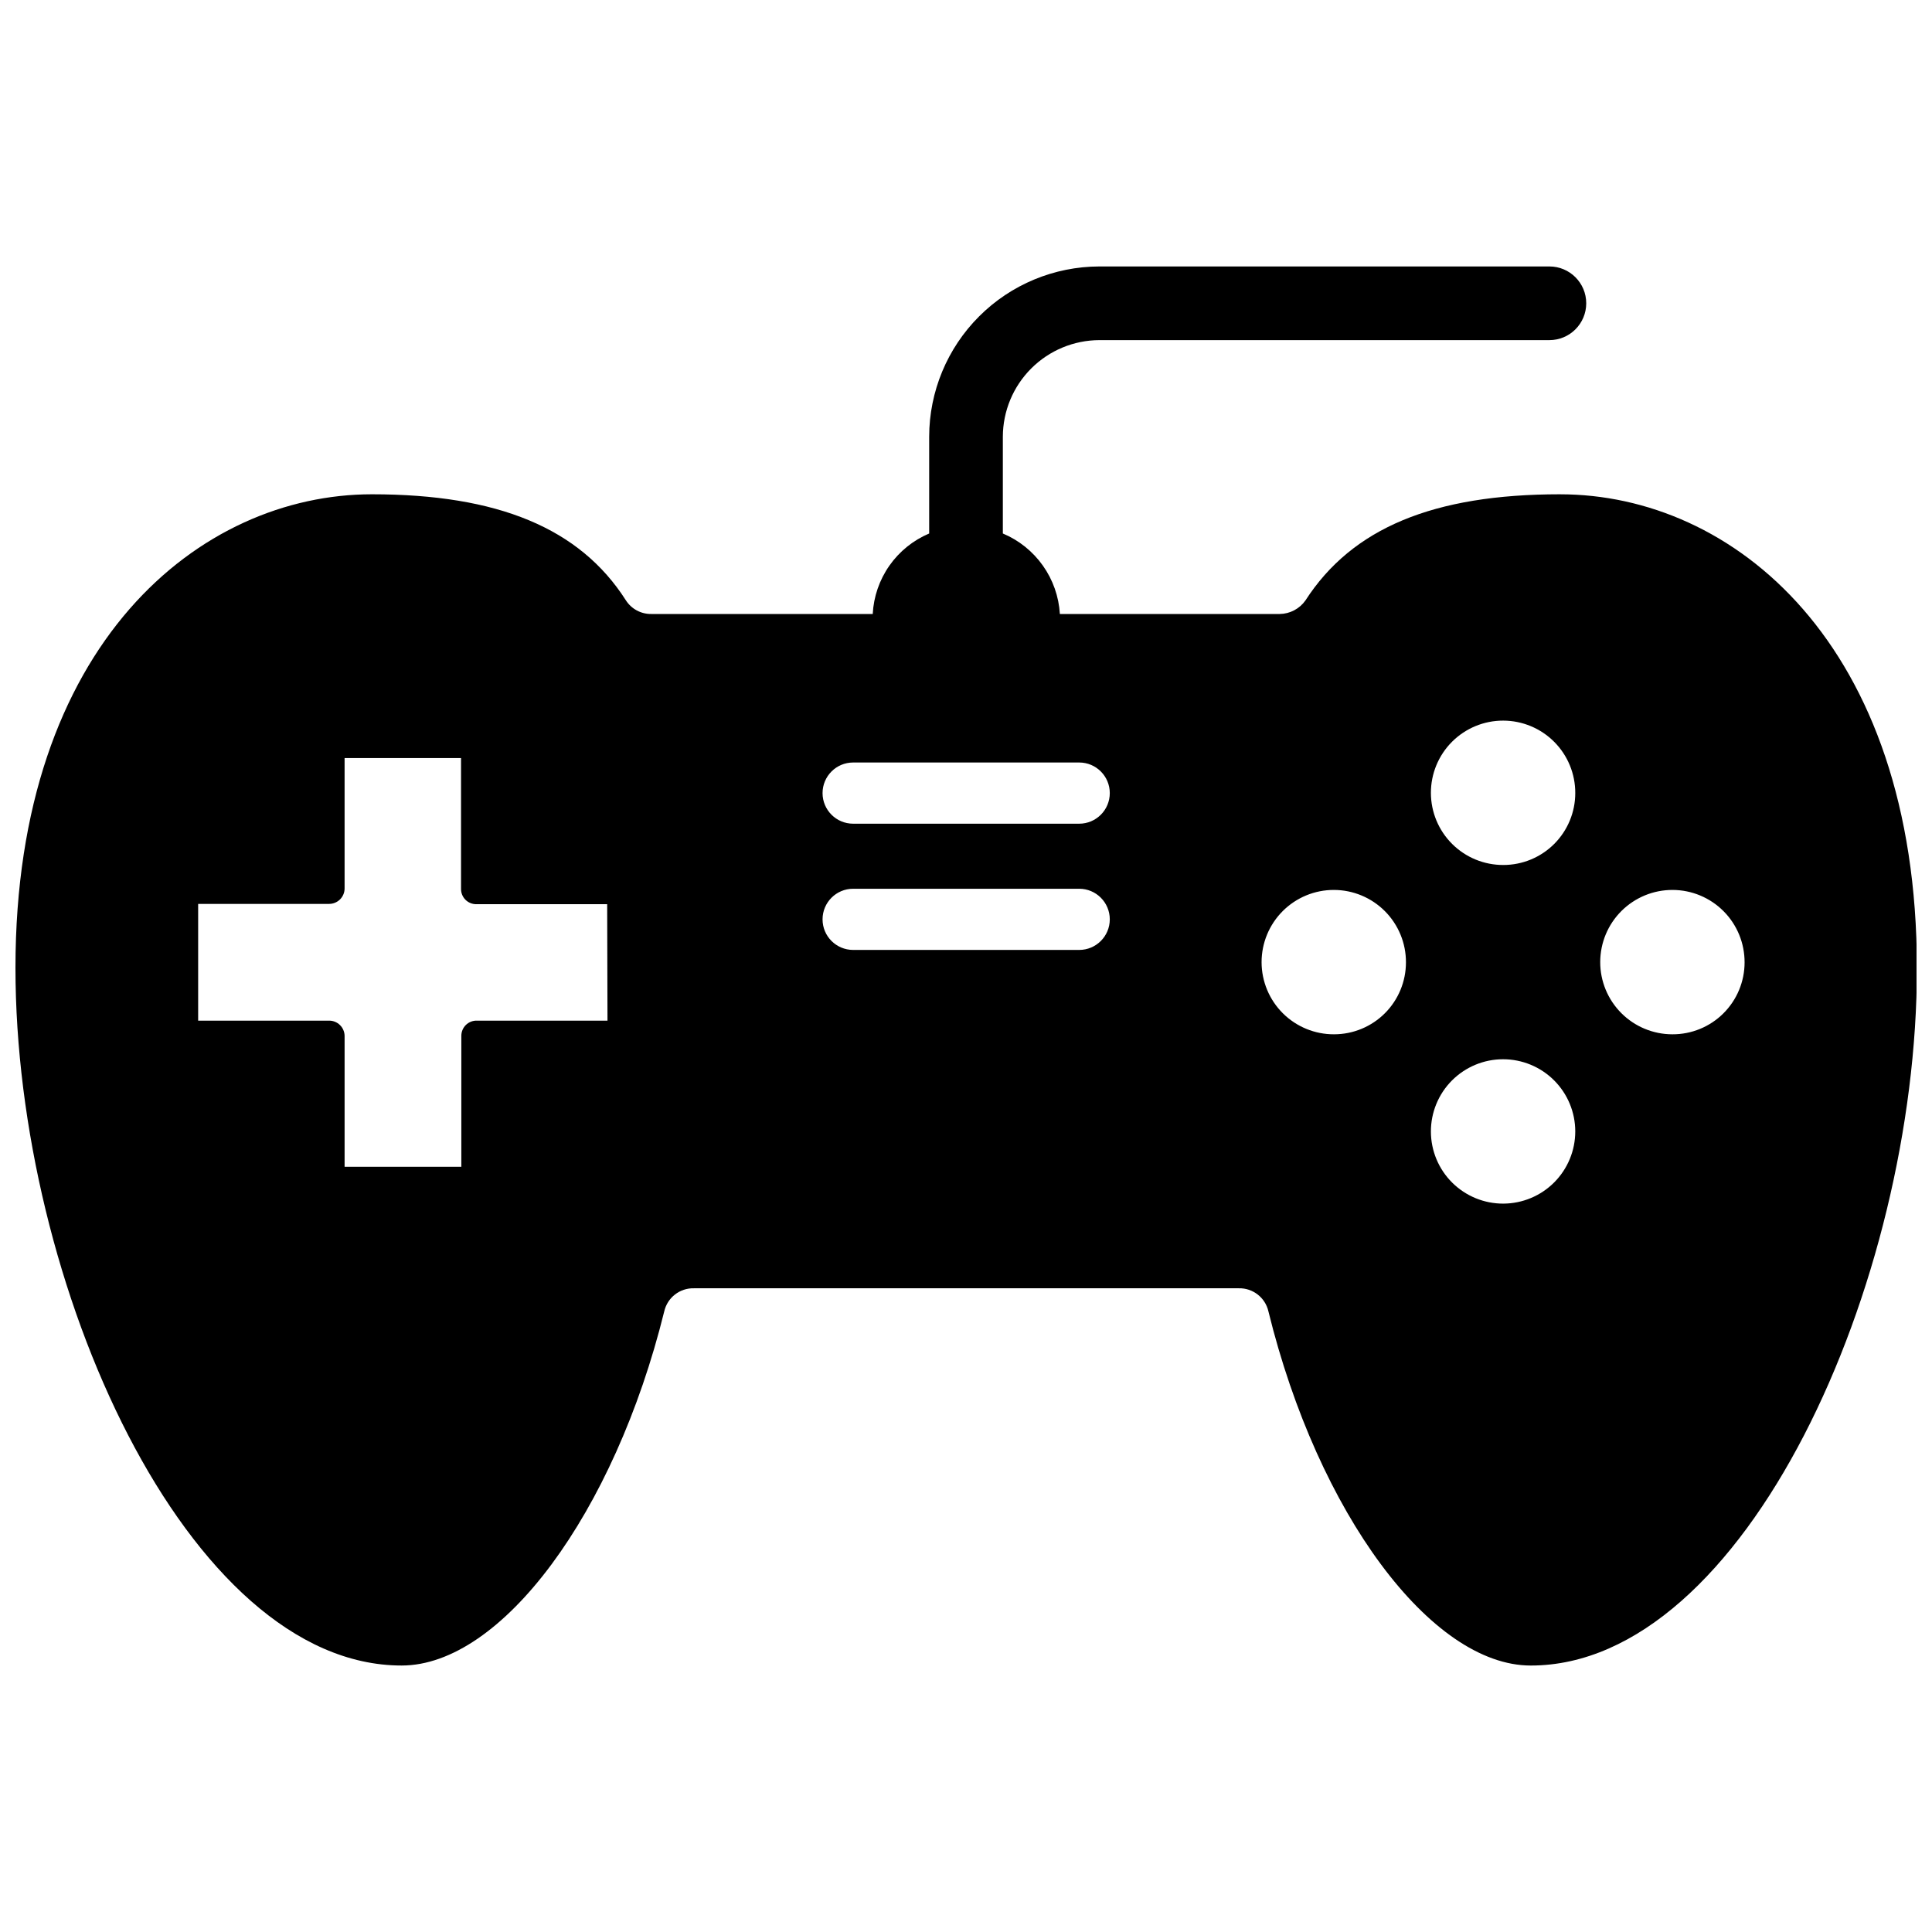 <?xml version="1.0" encoding="UTF-8"?>
<!-- Uploaded to: ICON Repo, www.svgrepo.com, Generator: ICON Repo Mixer Tools -->
<svg width="800px" height="800px" version="1.1" viewBox="144 144 512 512" xmlns="http://www.w3.org/2000/svg">
 <defs>
  <clipPath id="a">
   <path d="m148.09 214h503.81v372h-503.81z"/>
  </clipPath>
 </defs>
 <g clip-path="url(#a)">
  <path d="m557.44 274.99c-33.613 0-55.105 8.973-67.465 28.102h0.004c-1.57 2.238-4.117 3.586-6.848 3.621h-58.254c-0.273-4.613-1.836-9.059-4.508-12.828-2.672-3.769-6.344-6.719-10.605-8.504v-25.664c0.02-6.777 2.723-13.273 7.516-18.066 4.793-4.793 11.289-7.496 18.066-7.516h119.26c5.391 0 9.762-4.371 9.762-9.762s-4.371-9.762-9.762-9.762h-119.26c-11.957 0.02-23.418 4.777-31.871 13.234-8.457 8.453-13.215 19.914-13.234 31.871v25.664c-4.242 1.793-7.898 4.746-10.543 8.52-2.644 3.773-4.172 8.211-4.414 12.812h-58.648c-2.731 0.051-5.293-1.32-6.769-3.621-12.199-19.129-33.93-28.102-67.305-28.102-45.422 0-94.465 39.359-94.465 125.48 0 83.836 45.578 184.91 102.34 184.91 26.449 0 56.363-40.305 69.59-93.836v0.004c0.824-3.664 4.117-6.234 7.871-6.141h144.38c3.75-0.094 7.047 2.477 7.871 6.141 13.145 53.531 43.141 93.836 69.512 93.836 56.68 0 102.34-101.08 102.34-184.91-0.082-86.121-48.887-125.48-94.547-125.48zm-252.45 139.49h-34.637c-1.078-0.023-2.121 0.391-2.891 1.145-0.77 0.758-1.203 1.789-1.203 2.867v34.715l-30.938 0.004v-34.719c-0.043-2.227-1.863-4.012-4.094-4.012h-34.715v-30.938h34.715c1.086 0 2.125-0.434 2.894-1.199 0.766-0.77 1.199-1.809 1.199-2.894v-34.559h30.859v34.637c-0.023 1.094 0.402 2.144 1.172 2.918 0.773 0.773 1.828 1.195 2.918 1.176h34.637zm125.01-18.734-59.906-0.004c-4.481 0-8.109-3.629-8.109-8.105 0-4.481 3.629-8.109 8.109-8.109h59.906c4.477 0 8.105 3.629 8.105 8.109 0 4.477-3.629 8.105-8.105 8.105zm0-33.457h-59.906c-4.481 0-8.109-3.633-8.109-8.109 0-4.477 3.629-8.109 8.109-8.109h59.906c4.477 0 8.105 3.633 8.105 8.109 0 4.477-3.629 8.109-8.105 8.109zm67.543 55.812h-0.004c-5.082 0.02-9.961-1.984-13.566-5.566-3.602-3.586-5.633-8.457-5.641-13.539-0.004-5.082 2.012-9.957 5.606-13.551s8.469-5.609 13.551-5.602c5.082 0.004 9.953 2.035 13.535 5.637 3.586 3.606 5.59 8.488 5.566 13.57 0 5.051-2.008 9.898-5.578 13.469-3.574 3.574-8.418 5.582-13.473 5.582zm44.871 44.871h-0.004c-5.078 0.02-9.953-1.98-13.559-5.559-3.602-3.578-5.633-8.441-5.648-13.52-0.012-5.078 1.992-9.953 5.574-13.551 3.586-3.598 8.449-5.625 13.527-5.629 5.078-0.008 9.953 2.004 13.543 5.59 3.594 3.59 5.613 8.461 5.613 13.535 0 5.062-2.004 9.914-5.574 13.5-3.57 3.586-8.414 5.609-13.477 5.633zm0-89.742h-0.004c-5.082 0.02-9.965-1.98-13.566-5.566-3.606-3.582-5.633-8.453-5.641-13.535-0.008-5.086 2.008-9.961 5.602-13.555s8.473-5.609 13.555-5.602c5.082 0.008 9.953 2.035 13.535 5.641 3.586 3.602 5.586 8.484 5.566 13.566 0 5.051-2.008 9.898-5.578 13.469-3.574 3.574-8.418 5.582-13.473 5.582zm44.793 44.871h-0.004c-5.078 0-9.949-2.019-13.535-5.613-3.59-3.594-5.602-8.465-5.594-13.543 0.008-5.078 2.031-9.945 5.629-13.527 3.602-3.586 8.477-5.59 13.551-5.574 5.078 0.012 9.945 2.043 13.523 5.648 3.578 3.602 5.574 8.48 5.555 13.559 0 5.066-2.019 9.922-5.609 13.496-3.586 3.578-8.453 5.574-13.52 5.555z"/>
 </g>
</svg>